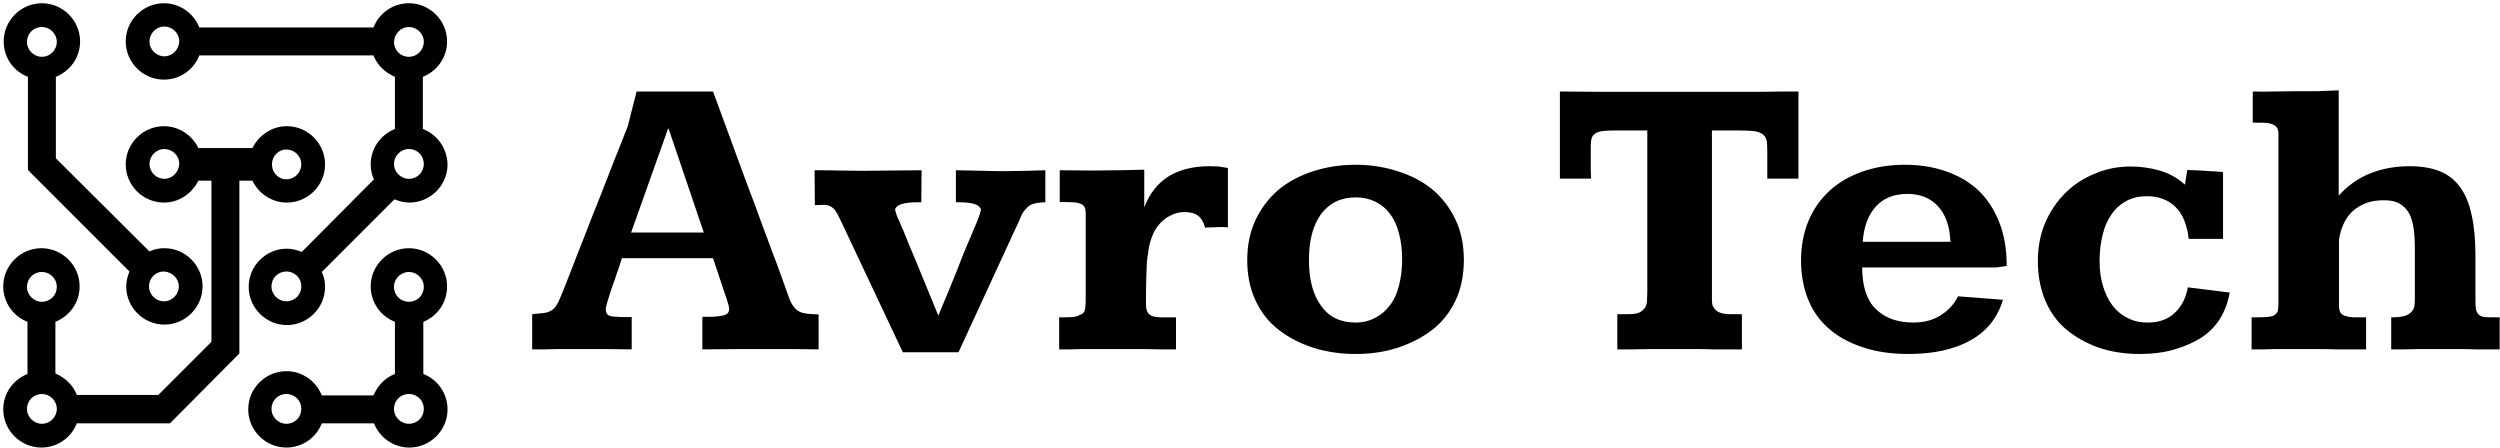 <svg data-v-423bf9ae="" xmlns="http://www.w3.org/2000/svg" viewBox="0 0 569 102" class="iconLeft"><!----><!----><!----><g data-v-423bf9ae="" id="b4d9dcdc-36b7-40a1-a8f7-c7c1c5a2328a" fill="black" transform="matrix(6.565,0,0,6.565,120.927,-4.843)"><path d="M3.65 3.91L6.30 3.91Q6.89 5.52 7.38 6.85L7.38 6.85Q7.59 7.42 7.80 7.97Q8.00 8.53 8.18 9.00Q8.35 9.47 8.48 9.80Q8.60 10.13 8.64 10.24L8.64 10.24Q8.81 10.71 8.91 10.99Q9.00 11.26 9.12 11.40Q9.24 11.55 9.43 11.59Q9.61 11.63 9.96 11.64L9.96 11.64L9.96 12.85Q9.56 12.85 9.18 12.84Q8.80 12.84 8.30 12.84L8.30 12.84Q7.71 12.84 7.15 12.84Q6.58 12.84 5.93 12.85L5.93 12.85L5.93 11.72Q5.95 11.72 6.01 11.72Q6.06 11.72 6.11 11.72Q6.17 11.72 6.21 11.72Q6.26 11.72 6.28 11.72L6.28 11.72Q6.61 11.70 6.73 11.65Q6.86 11.59 6.86 11.46L6.86 11.46Q6.86 11.38 6.82 11.26Q6.79 11.14 6.73 10.98L6.73 10.98L6.30 9.69L3.14 9.69Q3.12 9.76 3.05 9.98Q2.97 10.19 2.89 10.44Q2.80 10.68 2.73 10.90Q2.67 11.11 2.65 11.16L2.65 11.16Q2.62 11.26 2.60 11.34Q2.58 11.42 2.58 11.46L2.58 11.46Q2.58 11.61 2.68 11.67Q2.77 11.72 2.99 11.72L2.99 11.72Q3.01 11.72 3.08 11.73Q3.14 11.73 3.23 11.73Q3.31 11.73 3.38 11.73Q3.45 11.73 3.48 11.73L3.48 11.73L3.48 12.85Q3.06 12.85 2.64 12.84Q2.21 12.84 1.72 12.84L1.72 12.84Q1.48 12.84 1.27 12.84Q1.07 12.84 0.87 12.84Q0.67 12.84 0.46 12.85Q0.26 12.85 0.03 12.85L0.03 12.85L0.03 11.63Q0.27 11.61 0.43 11.59Q0.58 11.57 0.68 11.51Q0.79 11.45 0.86 11.34Q0.94 11.22 1.02 11.02L1.02 11.02Q1.07 10.89 1.19 10.60Q1.31 10.30 1.46 9.91Q1.61 9.51 1.80 9.04Q1.98 8.57 2.17 8.09Q2.37 7.60 2.55 7.13Q2.73 6.66 2.89 6.26Q3.05 5.86 3.17 5.56Q3.28 5.26 3.34 5.13L3.34 5.13L3.65 3.91ZM4.74 5.20L3.46 8.80L5.98 8.80L4.76 5.20L4.74 5.20ZM12.88 12.95L10.72 8.37Q10.60 8.11 10.51 8.00Q10.41 7.89 10.29 7.86L10.29 7.86Q10.21 7.83 10.11 7.84Q10.00 7.84 9.83 7.85L9.83 7.85L9.82 6.64Q10.30 6.64 10.73 6.65Q11.15 6.66 11.49 6.66L11.49 6.66Q11.94 6.66 12.42 6.65Q12.91 6.65 13.53 6.64L13.53 6.64L13.52 7.75L13.41 7.75Q13.04 7.75 12.85 7.81Q12.66 7.86 12.61 8.00L12.61 8.00Q12.63 8.09 12.67 8.21Q12.71 8.32 12.78 8.45L12.78 8.45Q12.82 8.57 12.91 8.76Q12.99 8.96 13.09 9.21Q13.19 9.45 13.31 9.73Q13.42 10.01 13.54 10.29L13.54 10.29Q13.80 10.93 14.11 11.68L14.11 11.68Q14.16 11.56 14.26 11.32Q14.36 11.07 14.49 10.77Q14.61 10.47 14.75 10.13Q14.88 9.80 15.00 9.49Q15.13 9.19 15.23 8.95Q15.33 8.71 15.38 8.59L15.38 8.59Q15.54 8.24 15.59 8.00L15.59 8.00Q15.54 7.86 15.36 7.81Q15.18 7.75 14.82 7.75L14.82 7.75L14.72 7.75L14.72 6.64Q15.00 6.65 15.24 6.65Q15.48 6.66 15.69 6.66Q15.91 6.67 16.11 6.67Q16.32 6.67 16.54 6.67L16.54 6.67Q16.84 6.67 17.15 6.66Q17.47 6.65 17.82 6.64L17.82 6.64L17.82 7.75Q17.53 7.76 17.39 7.81Q17.25 7.85 17.17 7.96L17.17 7.96Q17.06 8.05 16.98 8.23Q16.91 8.41 16.76 8.72L16.76 8.72L14.81 12.95L12.88 12.95ZM19.52 6.65L19.52 6.65Q20.69 6.64 21.25 6.62L21.25 6.62L21.25 7.93Q21.51 7.23 22.08 6.86Q22.66 6.50 23.51 6.50L23.51 6.50Q23.67 6.50 23.83 6.51Q23.99 6.53 24.15 6.56L24.15 6.56L24.15 8.62Q24.09 8.61 24.00 8.61Q23.91 8.61 23.84 8.61L23.84 8.61Q23.73 8.61 23.59 8.62Q23.45 8.62 23.36 8.63L23.36 8.63Q23.28 8.34 23.12 8.22Q22.95 8.09 22.65 8.09L22.65 8.09Q22.39 8.09 22.18 8.20Q21.96 8.30 21.79 8.49Q21.62 8.67 21.52 8.94Q21.41 9.21 21.38 9.54L21.38 9.54Q21.36 9.61 21.34 9.85Q21.33 10.09 21.32 10.37Q21.31 10.66 21.31 10.92Q21.31 11.18 21.31 11.30L21.31 11.30Q21.31 11.48 21.37 11.57Q21.42 11.66 21.54 11.70Q21.66 11.74 21.86 11.74Q22.06 11.74 22.35 11.74L22.35 11.74L22.35 12.85Q22.07 12.85 21.81 12.85Q21.55 12.84 21.27 12.84Q21 12.84 20.70 12.84Q20.39 12.84 20.04 12.84L20.04 12.84Q19.76 12.84 19.53 12.84Q19.30 12.84 19.10 12.84Q18.89 12.84 18.70 12.85Q18.50 12.85 18.30 12.85L18.30 12.85L18.30 11.74Q18.59 11.74 18.75 11.73Q18.92 11.72 19.00 11.66L19.00 11.66Q19.13 11.63 19.18 11.52Q19.22 11.40 19.22 11.14L19.22 11.14L19.22 8.13Q19.22 7.98 19.17 7.90Q19.12 7.82 19.01 7.79Q18.90 7.75 18.73 7.75Q18.56 7.74 18.32 7.74L18.32 7.74L18.32 6.64Q18.44 6.64 19.52 6.65ZM28.58 6.45L28.58 6.45Q29.34 6.45 30.02 6.67Q30.71 6.88 31.22 7.29Q31.73 7.71 32.03 8.33Q32.33 8.95 32.33 9.75L32.33 9.75Q32.33 10.54 32.04 11.16Q31.75 11.77 31.24 12.17Q30.73 12.56 30.05 12.79Q29.37 13.01 28.58 13.01L28.58 13.01Q27.79 13.01 27.10 12.79Q26.42 12.57 25.91 12.17Q25.40 11.78 25.11 11.16Q24.82 10.55 24.82 9.75L24.82 9.75Q24.82 8.98 25.11 8.36Q25.40 7.75 25.90 7.32Q26.41 6.90 27.09 6.68Q27.78 6.45 28.58 6.45ZM28.59 7.58L28.59 7.58Q27.81 7.58 27.38 8.16Q26.96 8.73 26.96 9.75L26.96 9.75Q26.96 10.77 27.38 11.34Q27.79 11.92 28.57 11.92L28.57 11.92Q28.95 11.92 29.25 11.76Q29.55 11.61 29.76 11.33Q29.98 11.05 30.08 10.64Q30.19 10.23 30.19 9.72L30.19 9.72Q30.19 9.22 30.08 8.83Q29.98 8.43 29.77 8.15Q29.57 7.88 29.26 7.73Q28.96 7.58 28.59 7.58ZM35.66 6.93L35.66 3.91Q36.33 3.92 36.93 3.92L36.93 3.92Q37.18 3.92 37.45 3.92Q37.72 3.92 37.98 3.92Q38.23 3.92 38.46 3.92Q38.68 3.92 38.85 3.92L38.85 3.92L41.43 3.92Q41.73 3.92 42.05 3.92Q42.38 3.92 42.70 3.92Q43.03 3.92 43.34 3.91Q43.65 3.91 43.93 3.91L43.93 3.91L43.93 6.93L42.85 6.93L42.85 6.01Q42.85 5.77 42.83 5.62Q42.80 5.48 42.69 5.39Q42.58 5.31 42.37 5.28Q42.15 5.26 41.78 5.26L41.78 5.26L40.93 5.26L40.93 11.11Q40.93 11.18 40.94 11.28Q40.96 11.37 41.03 11.45Q41.09 11.53 41.22 11.58Q41.36 11.63 41.58 11.63L41.58 11.63L41.97 11.63L41.97 12.85Q41.71 12.85 41.48 12.85Q41.24 12.85 40.99 12.85Q40.74 12.84 40.46 12.84Q40.18 12.84 39.83 12.84L39.83 12.84Q39.59 12.84 39.32 12.84Q39.04 12.84 38.75 12.84Q38.46 12.84 38.18 12.85Q37.90 12.85 37.65 12.85L37.65 12.85L37.65 11.63L38.04 11.63Q38.29 11.63 38.42 11.57Q38.55 11.50 38.62 11.39Q38.68 11.28 38.68 11.14Q38.69 11.00 38.69 10.86L38.69 10.86L38.69 5.26L37.60 5.26Q37.32 5.26 37.15 5.28Q36.98 5.30 36.88 5.37Q36.79 5.43 36.76 5.53Q36.73 5.63 36.73 5.79L36.73 5.79Q36.73 5.87 36.73 6.01Q36.73 6.16 36.73 6.33Q36.73 6.49 36.73 6.66Q36.74 6.83 36.74 6.93L36.74 6.93L35.66 6.93ZM51.15 9.96L50.78 10.01L46.14 10.01Q46.14 10.99 46.61 11.45Q47.09 11.92 47.91 11.92L47.91 11.92Q48.49 11.92 48.89 11.65Q49.29 11.38 49.46 11.01L49.46 11.01L51.02 11.13Q50.74 12.07 49.89 12.54Q49.04 13.01 47.75 13.01L47.75 13.01Q46.81 13.01 46.11 12.76Q45.41 12.52 44.95 12.10Q44.48 11.68 44.25 11.08Q44.02 10.48 44.02 9.77L44.02 9.77Q44.02 9.01 44.28 8.39Q44.54 7.78 45.01 7.35Q45.48 6.92 46.14 6.69Q46.81 6.45 47.62 6.45L47.62 6.45Q48.41 6.45 49.05 6.68Q49.70 6.90 50.17 7.34Q50.63 7.78 50.89 8.44Q51.15 9.09 51.15 9.96L51.15 9.96ZM49.20 9.12L49.20 9.13L49.20 9.08Q49.20 9.06 49.19 9.03Q49.19 9.01 49.19 8.98L49.19 8.98Q49.13 8.26 48.74 7.86Q48.35 7.46 47.71 7.46L47.71 7.46Q47.01 7.46 46.61 7.90Q46.21 8.35 46.16 9.12L46.16 9.12L49.20 9.12ZM58.65 6.70L58.65 9.02L57.46 9.02Q57.37 8.26 56.99 7.90Q56.61 7.54 56 7.54L56 7.54Q55.61 7.54 55.31 7.70Q55.00 7.86 54.79 8.16Q54.58 8.45 54.48 8.86Q54.37 9.28 54.37 9.78L54.37 9.78Q54.37 10.29 54.49 10.66Q54.60 11.03 54.81 11.32Q55.03 11.61 55.34 11.76Q55.64 11.92 56.04 11.92L56.04 11.92Q56.63 11.92 56.98 11.58Q57.33 11.25 57.43 10.70L57.43 10.70L58.88 10.88Q58.79 11.40 58.53 11.81Q58.27 12.21 57.87 12.46Q57.47 12.71 56.94 12.86Q56.41 13.01 55.77 13.01L55.77 13.01Q54.97 13.01 54.31 12.78Q53.66 12.54 53.19 12.14Q52.73 11.74 52.48 11.14Q52.23 10.53 52.23 9.79L52.23 9.79Q52.23 9.07 52.48 8.47Q52.74 7.87 53.18 7.43Q53.61 7 54.20 6.76Q54.78 6.51 55.45 6.51L55.45 6.51Q55.96 6.51 56.45 6.65Q56.94 6.79 57.33 7.14L57.33 7.14L57.41 6.63Q57.53 6.64 57.69 6.64Q57.85 6.65 58.02 6.66Q58.19 6.67 58.35 6.68Q58.52 6.69 58.65 6.70L58.65 6.70ZM65.30 11.11L65.30 9.33Q65.30 8.98 65.26 8.68Q65.22 8.37 65.11 8.15Q64.99 7.93 64.78 7.80Q64.57 7.68 64.23 7.68L64.23 7.68Q63.85 7.68 63.58 7.79Q63.31 7.90 63.12 8.08Q62.93 8.27 62.82 8.52Q62.71 8.77 62.67 9.05L62.67 9.05L62.67 11.33Q62.67 11.49 62.72 11.57Q62.77 11.66 62.89 11.69Q63 11.73 63.18 11.74Q63.36 11.74 63.61 11.74L63.61 11.74L63.61 12.85Q63.33 12.85 63.09 12.85Q62.84 12.85 62.57 12.85Q62.31 12.84 62.02 12.84Q61.74 12.84 61.39 12.84L61.39 12.84Q61.12 12.84 60.89 12.84Q60.66 12.84 60.45 12.84Q60.25 12.84 60.05 12.85Q59.85 12.85 59.64 12.85L59.64 12.85L59.64 11.74Q59.96 11.74 60.14 11.73Q60.33 11.72 60.42 11.67Q60.52 11.61 60.55 11.51Q60.57 11.40 60.57 11.22L60.57 11.22L60.57 5.39Q60.57 5.26 60.53 5.18Q60.48 5.10 60.39 5.06Q60.31 5.02 60.19 5.00Q60.07 4.99 59.93 4.99L59.93 4.99L59.68 4.99L59.68 3.91Q60.05 3.92 60.43 3.91Q60.82 3.90 61.19 3.90L61.19 3.90Q61.54 3.90 61.91 3.90Q62.27 3.89 62.66 3.87L62.66 3.87L62.66 7.52Q63.14 6.99 63.75 6.75Q64.37 6.50 65.12 6.50L65.12 6.50Q65.74 6.50 66.18 6.68Q66.61 6.86 66.88 7.24Q67.15 7.62 67.27 8.20Q67.40 8.78 67.40 9.59L67.40 9.59L67.40 11.14Q67.40 11.35 67.42 11.47Q67.45 11.59 67.52 11.65Q67.59 11.71 67.71 11.73Q67.83 11.74 68.00 11.74L68.00 11.74L68.24 11.74L68.24 12.85Q68.02 12.85 67.82 12.85Q67.61 12.85 67.40 12.85Q67.18 12.84 66.94 12.84Q66.70 12.84 66.41 12.84L66.41 12.84Q66.12 12.84 65.86 12.84Q65.61 12.84 65.38 12.84Q65.15 12.84 64.93 12.85Q64.71 12.85 64.48 12.85L64.48 12.85L64.48 11.74Q64.75 11.74 64.91 11.70Q65.07 11.66 65.16 11.57Q65.25 11.49 65.28 11.37Q65.30 11.25 65.30 11.11L65.30 11.11Z"></path></g><!----><g data-v-423bf9ae="" id="ef574612-66fa-4c33-9866-4ab7e054bfa4" transform="matrix(1.06,0,0,1.06,-1.7,-1.7)" stroke="none" fill="black"><path d="M7.6 18.1v20l21.8 21.8c-.4 1-.7 2.1-.7 3.2 0 4.5 3.7 8.2 8.2 8.2s8.2-3.7 8.2-8.2c0-4.5-3.7-8.2-8.2-8.2-1.1 0-2.2.2-3.2.7l-20.1-20V18.1c3-1.2 5.2-4.1 5.2-7.6 0-4.5-3.7-8.2-8.2-8.2S2.4 6 2.4 10.5c0 3.5 2.1 6.4 5.2 7.6zm32.4 45c0 1.7-1.4 3.2-3.2 3.2-1.7 0-3.2-1.4-3.2-3.2s1.4-3.2 3.2-3.2c1.8.1 3.2 1.5 3.2 3.2zM10.6 7.4c1.7 0 3.2 1.4 3.2 3.2 0 1.7-1.4 3.2-3.2 3.2-1.7 0-3.2-1.4-3.2-3.2 0-1.8 1.4-3.2 3.2-3.2zM92.4 29.3V18.1c3-1.2 5.2-4.1 5.2-7.6 0-4.5-3.7-8.2-8.2-8.2-3.4 0-6.4 2.1-7.6 5.2H44.4c-1.2-3-4.1-5.2-7.6-5.2-4.5 0-8.2 3.7-8.2 8.2s3.7 8.2 8.2 8.2c3.4 0 6.4-2.1 7.6-5.2h37.4c.8 2.1 2.5 3.7 4.6 4.6v11.2c-3 1.2-5.2 4.1-5.2 7.6 0 1.1.2 2.2.7 3.2L66.4 55.7c-1-.4-2.1-.7-3.2-.7-4.5 0-8.2 3.7-8.2 8.2 0 4.5 3.7 8.2 8.2 8.2s8.2-3.7 8.2-8.2c0-1.1-.2-2.2-.7-3.2l15.6-15.6c1 .4 2.1.7 3.2.7 4.5 0 8.2-3.7 8.2-8.2-.1-3.5-2.2-6.4-5.3-7.6zM36.9 13.7c-1.7 0-3.2-1.4-3.2-3.2 0-1.7 1.4-3.2 3.2-3.2 1.7 0 3.2 1.4 3.2 3.2-.1 1.8-1.5 3.2-3.2 3.2zm52.5-6.3c1.7 0 3.2 1.4 3.2 3.2 0 1.7-1.4 3.2-3.2 3.2s-3.2-1.4-3.2-3.2c.1-1.8 1.5-3.2 3.2-3.2zM63.1 66.3c-1.7 0-3.2-1.4-3.2-3.2s1.4-3.2 3.2-3.2 3.2 1.4 3.2 3.2-1.4 3.2-3.2 3.2zM89.4 40c-1.7 0-3.2-1.4-3.2-3.2 0-1.7 1.4-3.2 3.2-3.2s3.2 1.4 3.2 3.2c0 1.8-1.4 3.2-3.2 3.2zM97.6 63.1c0-4.5-3.7-8.2-8.2-8.2-4.5 0-8.2 3.7-8.2 8.2 0 3.4 2.1 6.4 5.2 7.6v11.2c-2.1.8-3.7 2.5-4.6 4.6H70.7c-1.2-3-4.1-5.2-7.6-5.2-4.5 0-8.2 3.7-8.2 8.2s3.7 8.2 8.2 8.2c3.4 0 6.4-2.1 7.6-5.2h11.2c1.2 3 4.1 5.2 7.6 5.2 4.5 0 8.2-3.7 8.2-8.2 0-3.4-2.1-6.4-5.2-7.6V70.7c3-1.2 5.1-4.1 5.1-7.6zM89.4 60c1.7 0 3.2 1.4 3.2 3.2s-1.4 3.2-3.2 3.2-3.2-1.4-3.2-3.2 1.5-3.2 3.2-3.2zM63.1 92.6c-1.7 0-3.2-1.4-3.2-3.2s1.4-3.2 3.2-3.2 3.2 1.4 3.2 3.2-1.4 3.2-3.2 3.2zm26.3 0c-1.7 0-3.2-1.4-3.2-3.2s1.4-3.2 3.2-3.2 3.2 1.4 3.2 3.2-1.4 3.2-3.2 3.2z"></path><path d="M55.8 40.4c1.3 2.7 4.1 4.7 7.4 4.7 4.5 0 8.2-3.7 8.2-8.2s-3.7-8.2-8.2-8.2c-3.2 0-6 1.9-7.4 4.7H44.2c-1.3-2.7-4.1-4.7-7.4-4.7-4.5 0-8.2 3.7-8.2 8.2s3.7 8.2 8.2 8.2c3.2 0 6-1.9 7.4-4.7H47V75L35.6 86.4H18.1c-.8-2.1-2.5-3.7-4.6-4.6V70.7c3-1.2 5.2-4.1 5.2-7.6 0-4.5-3.7-8.2-8.2-8.2s-8.2 3.7-8.2 8.2c0 3.4 2.1 6.4 5.2 7.6v11.2c-3 1.2-5.2 4.1-5.2 7.6 0 4.5 3.7 8.2 8.2 8.2 3.4 0 6.4-2.1 7.6-5.2h20l14.9-15V40.4h2.8zM10.6 60c1.7 0 3.2 1.4 3.2 3.2s-1.4 3.2-3.2 3.2c-1.7 0-3.2-1.4-3.2-3.2S8.8 60 10.6 60zm0 32.6c-1.7 0-3.2-1.4-3.2-3.2s1.4-3.2 3.2-3.2c1.7 0 3.2 1.4 3.2 3.2s-1.5 3.2-3.2 3.2zm52.5-58.9c1.7 0 3.2 1.4 3.2 3.2 0 1.7-1.4 3.2-3.2 3.2S60 38.6 60 36.9c0-1.8 1.4-3.2 3.1-3.2zM36.9 40c-1.7 0-3.2-1.4-3.2-3.2 0-1.7 1.4-3.2 3.2-3.2 1.7 0 3.2 1.4 3.2 3.2-.1 1.8-1.5 3.2-3.2 3.2z"></path></g><!----></svg>